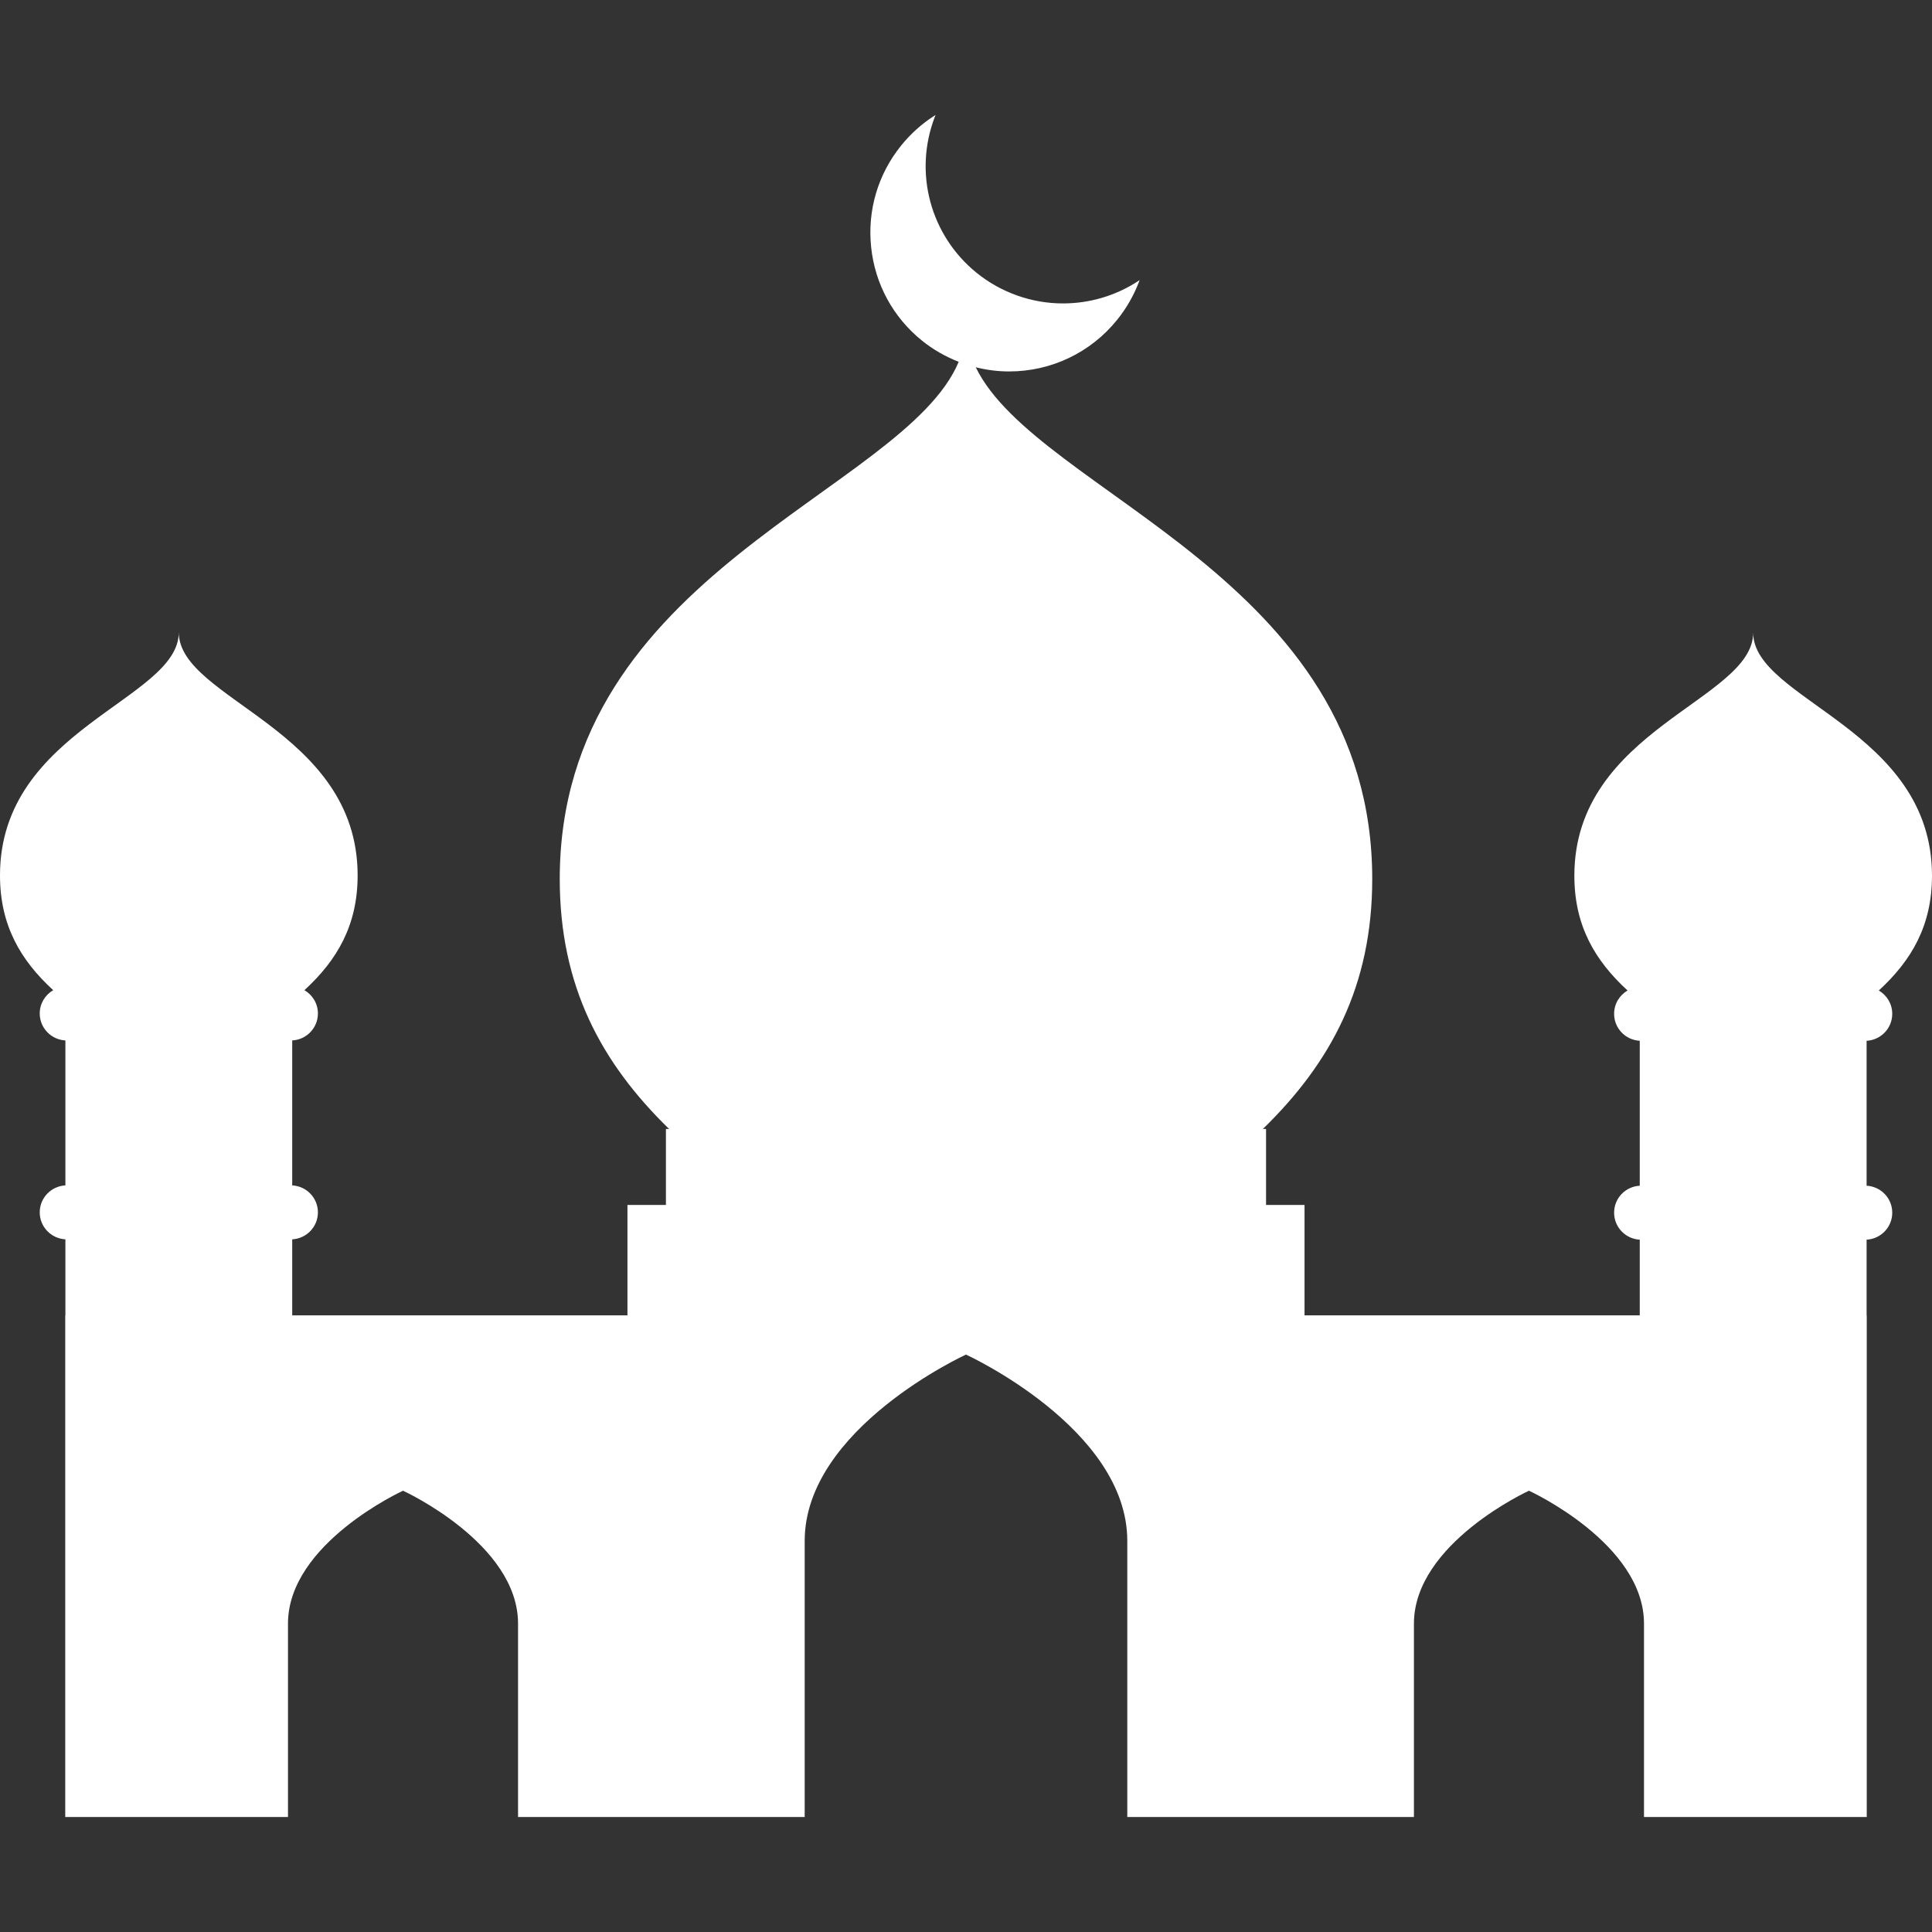 <?xml version="1.0" encoding="UTF-8"?> <svg xmlns="http://www.w3.org/2000/svg" width="800" height="800" viewBox="0 0 800 800" fill="none"><rect x="0" y="0" width="800" height="800" fill="#333333" stroke="none"/><g clip-path="url(#clip0_8067_8)"><path d="M783.537 419.797C783.537 415.668 781.289 412.095 777.973 410.143C791.562 397.659 799.998 383.221 799.998 362.614C799.998 301.872 725.953 289.91 725.953 261.97C725.953 289.91 651.908 301.872 651.908 362.614C651.908 383.219 660.342 397.657 673.934 410.141C670.618 412.093 668.369 415.664 668.369 419.797C668.369 425.793 673.068 430.644 678.985 430.965V490.981C673.068 491.3 668.369 496.153 668.369 502.149C668.369 508.147 673.068 513.004 678.985 513.323V544.658H540.178V498.954H524.246V467.485H522.926C551.01 440.137 568.214 408.35 568.214 363.974C568.214 238.714 429.632 204.745 404.042 152.083C408.536 153.201 413.166 153.806 417.836 153.806C435.279 153.806 451.571 146.039 462.533 132.498C466.345 127.778 469.384 122.522 471.561 116.873L471.899 115.995L471.109 116.508C461.889 122.483 451.179 125.642 440.141 125.642C427.192 125.642 414.501 121.144 404.403 112.977C385.22 97.442 378.248 71.523 387.06 48.477L387.395 47.602L386.607 48.112C381.539 51.401 377.03 55.466 373.207 60.192C363.549 72.121 359.113 87.095 360.721 102.359C362.327 117.624 369.787 131.348 381.718 141.004C386.334 144.74 391.506 147.674 396.98 149.812C374.354 203.792 231.779 236.923 231.779 363.971C231.779 408.345 248.976 440.135 277.062 467.483H275.742V498.952H259.815V544.656H121.003V513.181C126.926 512.862 131.639 508.007 131.639 502.013C131.639 496.017 126.926 491.162 121.003 490.845V430.826C126.926 430.506 131.639 425.653 131.639 419.657C131.639 415.53 129.383 411.96 126.061 410.01C139.646 397.53 148.086 383.092 148.086 362.485C148.086 301.743 74.033 289.772 74.033 261.83C74.033 289.77 -0.004 301.743 -0.004 362.485C-0.004 383.094 8.436 397.532 22.026 410.01C18.706 411.962 16.453 415.53 16.453 419.657C16.453 425.651 21.162 430.504 27.077 430.826V490.845C21.162 491.166 16.453 496.019 16.453 502.013C16.453 508.005 21.162 512.86 27.077 513.181V544.656H27.012V752.39H119.249V672.302C119.249 639.056 166.883 617.275 166.883 617.275C166.883 617.275 214.512 639.054 214.512 672.302V752.39H333.205V638.057C333.205 591.441 399.998 560.903 399.998 560.903C399.998 560.903 466.788 591.443 466.788 638.057V752.39H585.48V672.302C585.48 639.056 633.109 617.275 633.109 617.275C633.109 617.275 680.743 639.054 680.743 672.302V752.39H772.98V544.658H772.92V513.323C778.834 513.006 783.539 508.149 783.539 502.149C783.539 496.153 778.834 491.298 772.92 490.981V430.967C778.832 430.648 783.537 425.793 783.537 419.797Z" fill="white"></path></g><defs><clipPath id="clip0_8067_8"><rect width="800" height="800" fill="white"></rect></clipPath></defs></svg> 